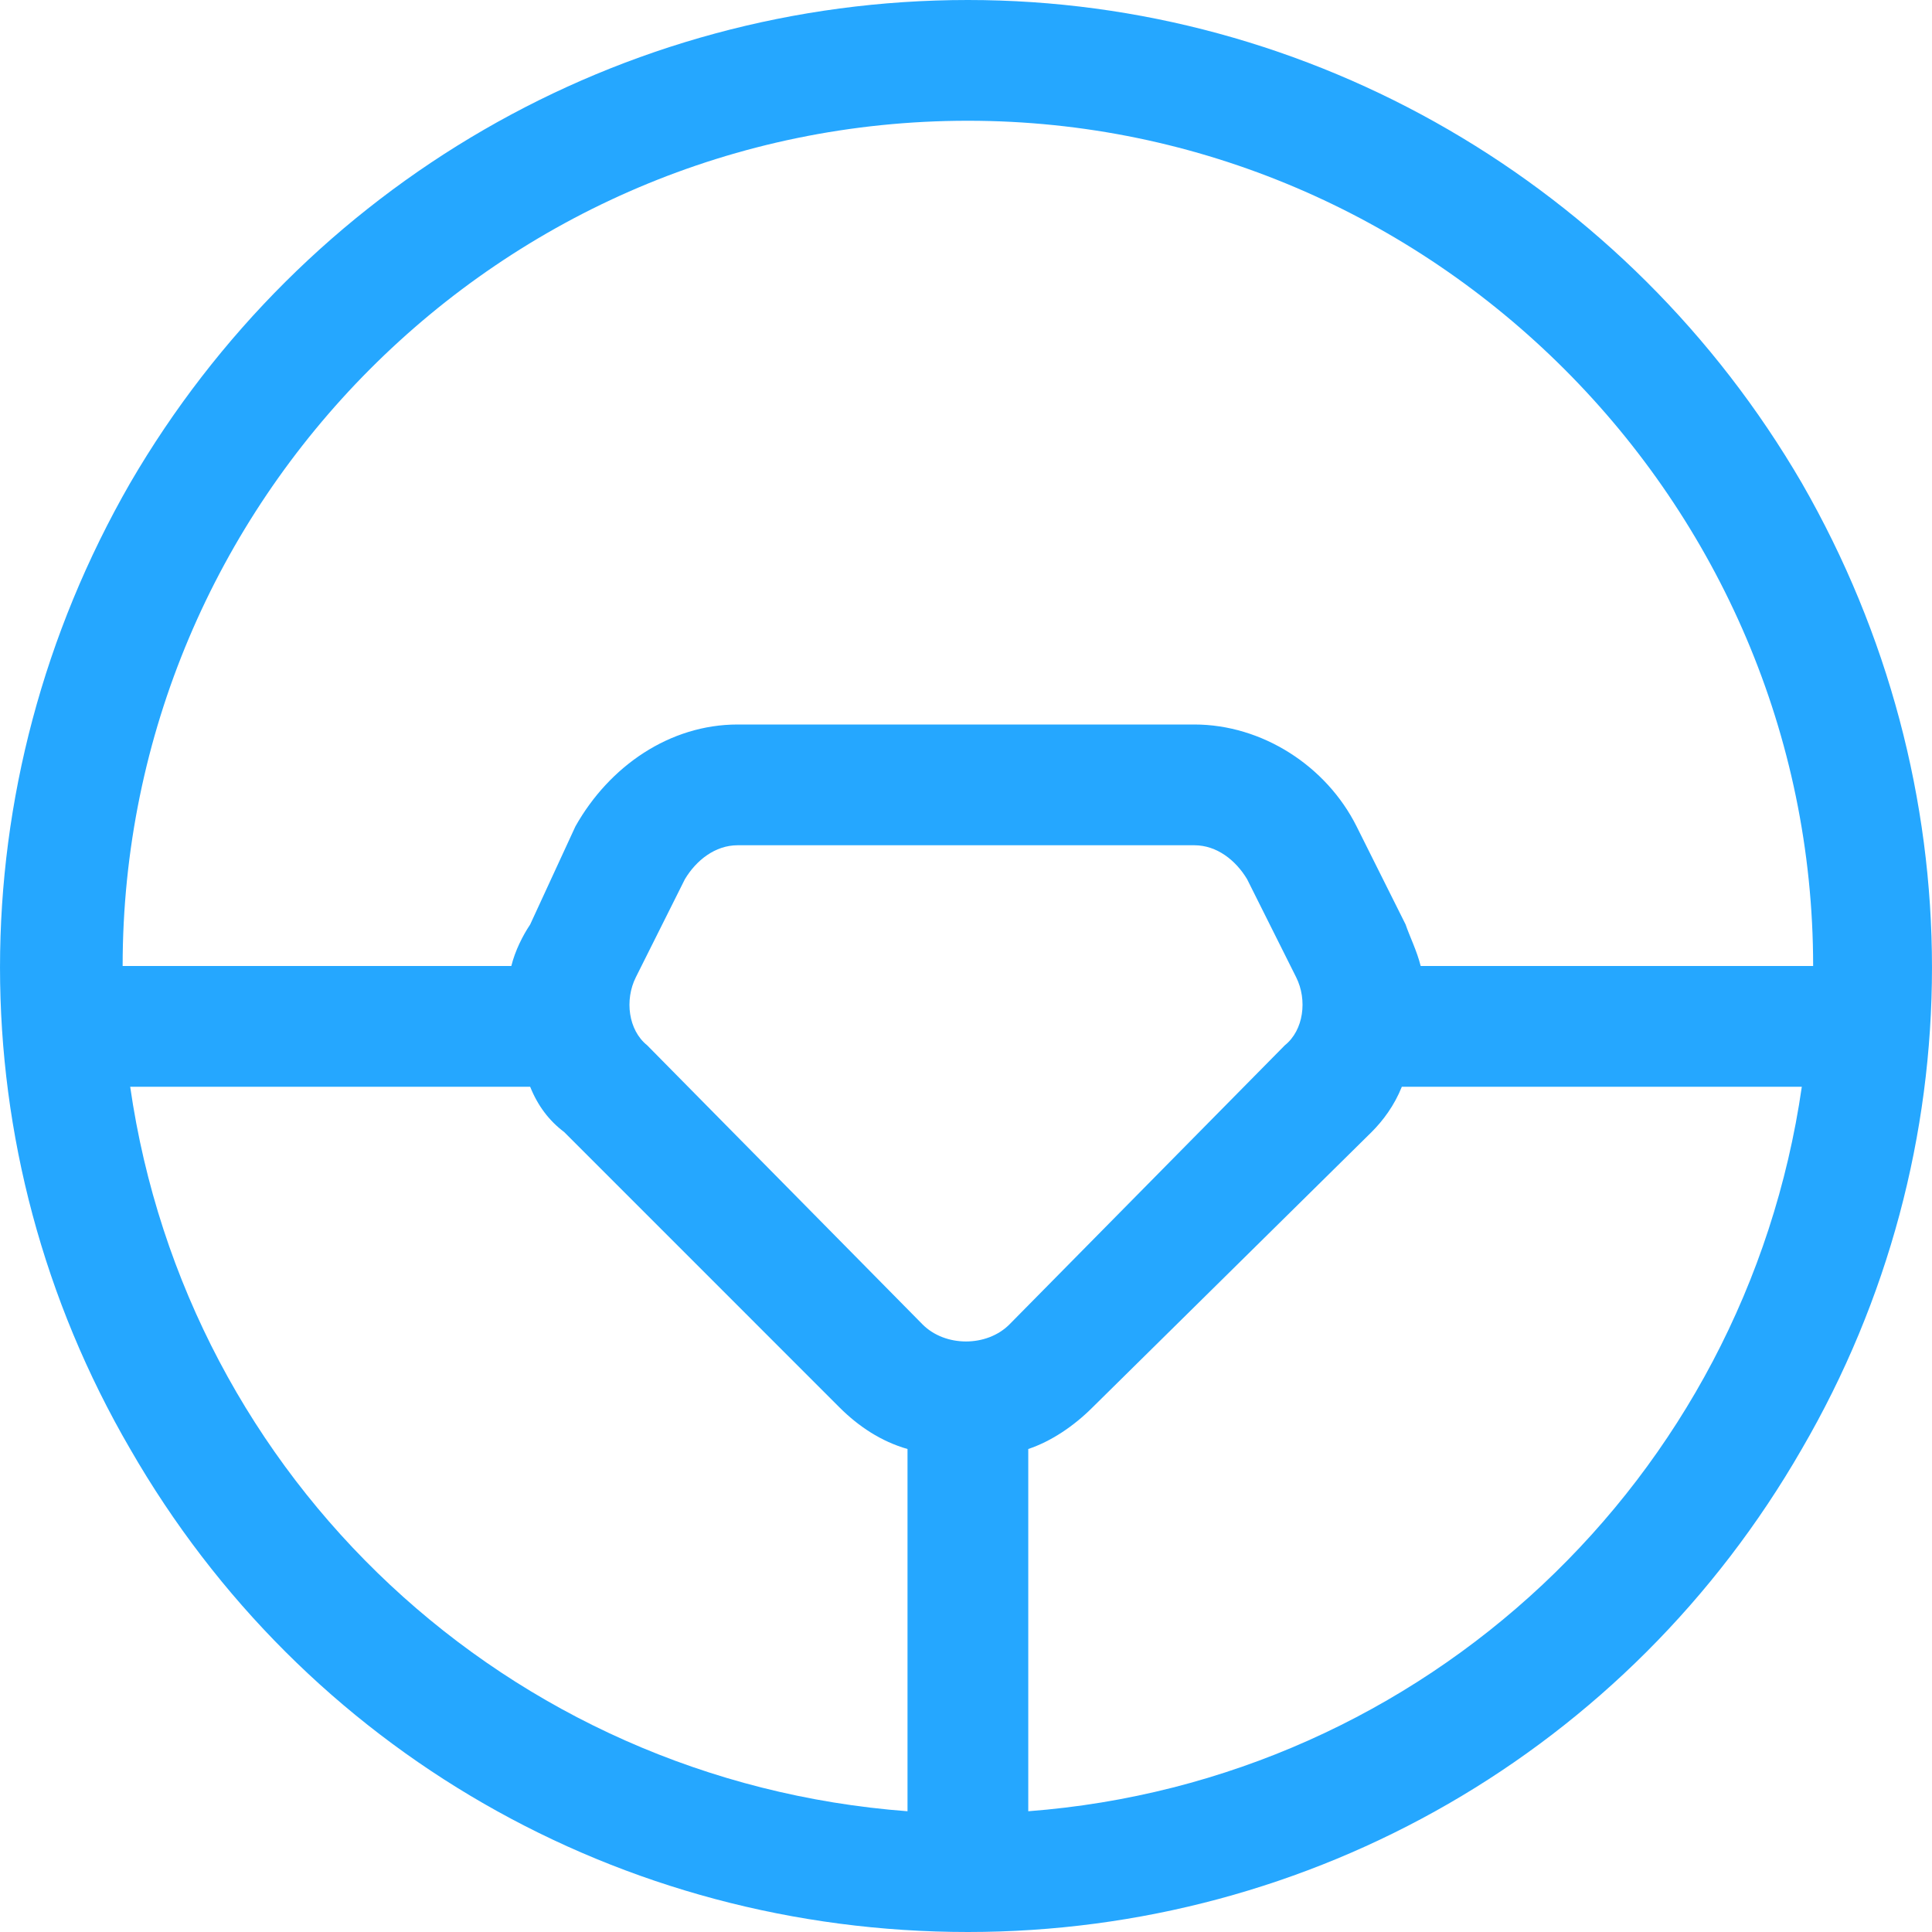 <svg width="44" height="44" viewBox="0 0 44 44" fill="none" xmlns="http://www.w3.org/2000/svg">
<path d="M20.668 33C20.066 32.828 19.551 32.484 19.121 32.055L12.848 25.781C12.504 25.523 12.246 25.18 12.074 24.75H2.965C4.254 33.688 11.559 40.562 20.668 41.25V33ZM23.418 33V41.25C32.441 40.562 39.746 33.688 41.035 24.75H31.926C31.754 25.18 31.496 25.523 31.238 25.781L24.879 32.055C24.449 32.484 23.934 32.828 23.418 33ZM32.355 22H41.293C41.293 11.43 32.613 2.75 22.043 2.75C11.387 2.75 2.793 11.43 2.793 22H11.645C11.73 21.656 11.902 21.312 12.074 21.055L13.105 18.82C13.879 17.445 15.254 16.5 16.801 16.5H27.199C28.746 16.5 30.207 17.445 30.895 18.82L32.012 21.055C32.098 21.312 32.27 21.656 32.355 22ZM22.043 44C14.137 44 6.918 39.875 2.965 33C-0.988 26.211 -0.988 17.875 2.965 11C6.918 4.211 14.137 0 22.043 0C29.863 0 37.082 4.211 41.035 11C44.988 17.875 44.988 26.211 41.035 33C37.082 39.875 29.863 44 22.043 44ZM15.598 20.023L14.48 22.258C14.223 22.773 14.309 23.461 14.738 23.805L21.012 30.164C21.527 30.68 22.473 30.68 22.988 30.164L29.262 23.805C29.691 23.461 29.777 22.773 29.52 22.258L28.402 20.023C28.145 19.594 27.715 19.25 27.199 19.25H16.801C16.285 19.25 15.855 19.594 15.598 20.023Z" fill="#25A7FF"/>
</svg>
